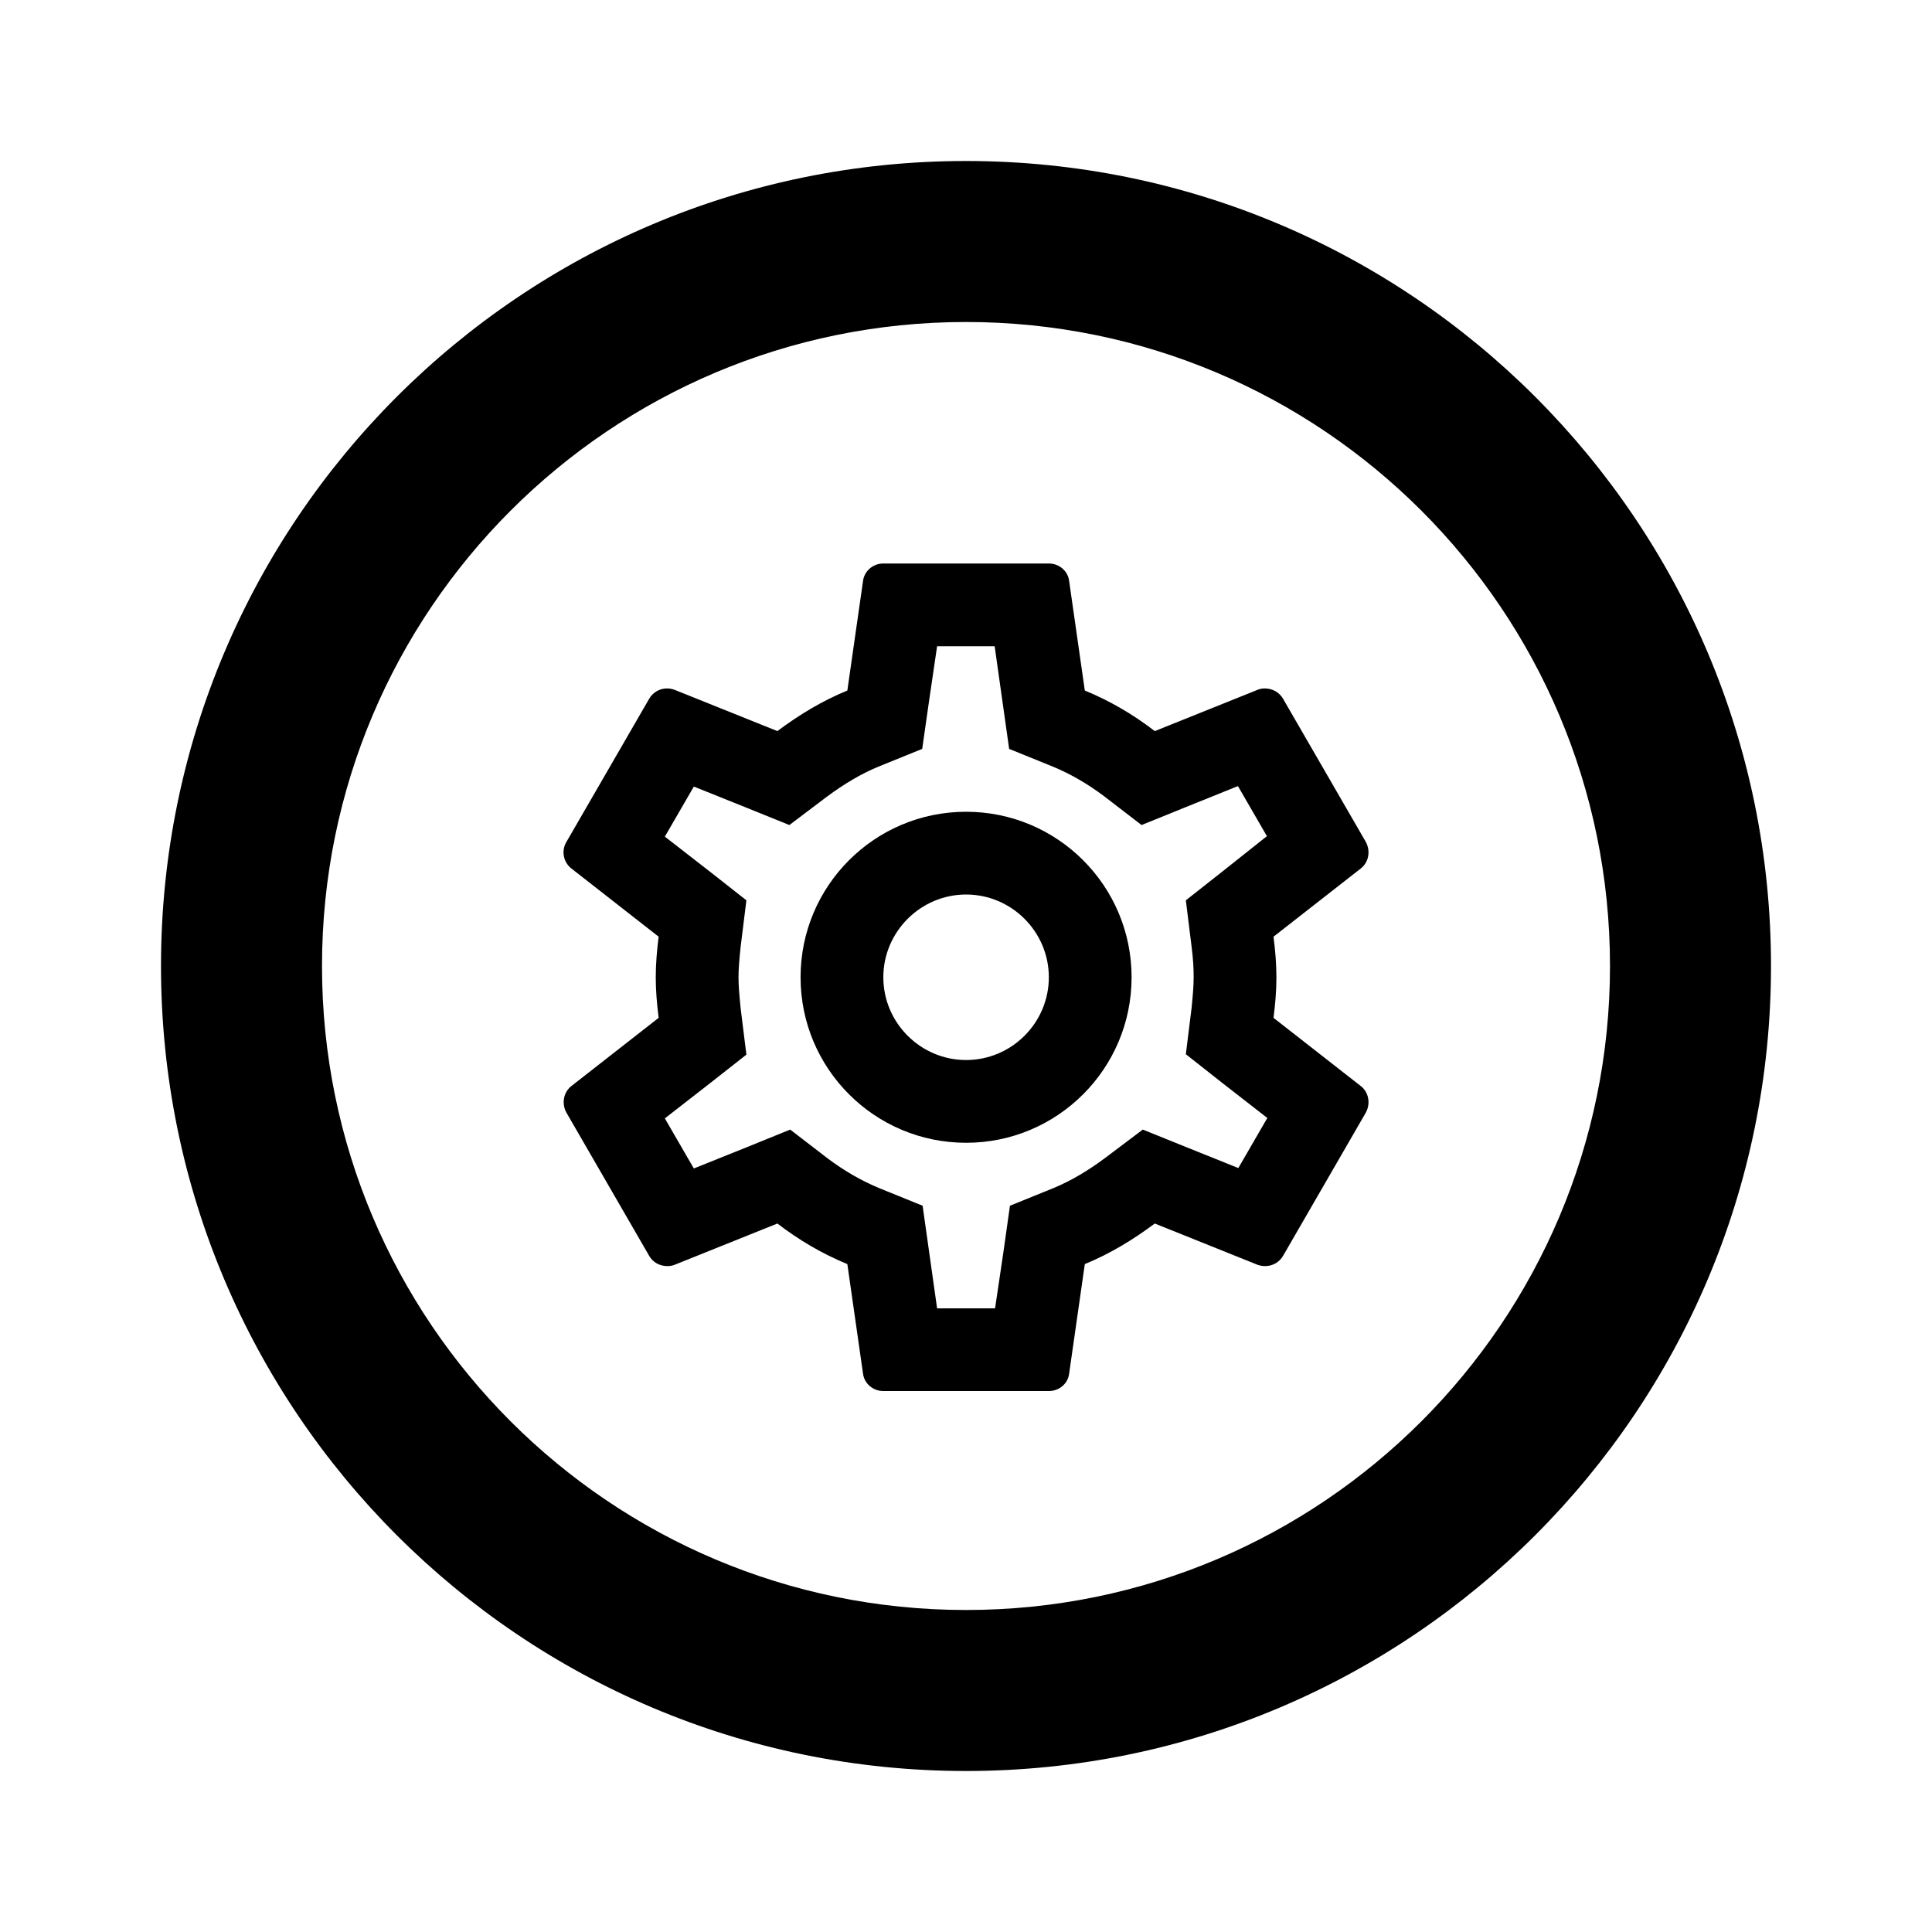 <?xml version="1.0" encoding="utf-8"?>
<svg width="800px" height="800px" viewBox="0 0 24 24" fill="none" xmlns="http://www.w3.org/2000/svg">
<path fill-rule="evenodd" clip-rule="evenodd" d="M15.856 12.14C15.856 12.315 15.841 12.479 15.82 12.644L16.905 13.492C17.003 13.569 17.028 13.708 16.967 13.821L15.939 15.6C15.892 15.682 15.805 15.728 15.717 15.728C15.687 15.728 15.656 15.723 15.625 15.713L14.345 15.199C14.078 15.399 13.79 15.574 13.476 15.703L13.281 17.065C13.266 17.188 13.158 17.28 13.029 17.28H10.973C10.845 17.28 10.737 17.188 10.721 17.065L10.526 15.703C10.212 15.574 9.924 15.404 9.657 15.199L8.377 15.713C8.352 15.723 8.321 15.728 8.29 15.728C8.197 15.728 8.11 15.682 8.064 15.6L7.036 13.821C6.974 13.708 7 13.569 7.097 13.492L8.182 12.644C8.161 12.479 8.146 12.31 8.146 12.14C8.146 11.971 8.161 11.801 8.182 11.636L7.097 10.788C7 10.711 6.969 10.572 7.036 10.459L8.064 8.681C8.11 8.599 8.197 8.552 8.285 8.552C8.316 8.552 8.346 8.557 8.377 8.568L9.657 9.082C9.924 8.881 10.212 8.707 10.526 8.578L10.721 7.216C10.737 7.093 10.845 7 10.973 7H13.029C13.158 7 13.266 7.093 13.281 7.216L13.476 8.578C13.79 8.707 14.078 8.876 14.345 9.082L15.625 8.568C15.651 8.557 15.682 8.552 15.712 8.552C15.805 8.552 15.892 8.599 15.939 8.681L16.967 10.459C17.028 10.572 17.003 10.711 16.905 10.788L15.82 11.636C15.841 11.801 15.856 11.966 15.856 12.14ZM14.828 12.14C14.828 12.032 14.823 11.924 14.803 11.765L14.731 11.184L15.188 10.824L15.738 10.387L15.378 9.765L14.726 10.028L14.181 10.249L13.713 9.889C13.507 9.735 13.302 9.616 13.081 9.524L12.536 9.303L12.356 8.028H11.641L11.539 8.722L11.456 9.303L10.911 9.524C10.701 9.611 10.49 9.735 10.269 9.899L9.806 10.249L9.272 10.033L8.619 9.771L8.259 10.393L8.814 10.824L9.272 11.184L9.2 11.765C9.184 11.919 9.174 12.037 9.174 12.14C9.174 12.243 9.184 12.361 9.2 12.521L9.272 13.101L8.814 13.461L8.259 13.893L8.619 14.515L9.272 14.253L9.816 14.032L10.284 14.392C10.49 14.546 10.695 14.664 10.916 14.757L11.461 14.978L11.641 16.253H12.361L12.464 15.559L12.546 14.978L13.091 14.757C13.302 14.669 13.512 14.546 13.733 14.381L14.196 14.032L14.731 14.248L15.383 14.51L15.743 13.888L15.188 13.456L14.731 13.096L14.803 12.515C14.818 12.361 14.828 12.248 14.828 12.14ZM12.001 10.084C10.865 10.084 9.945 11.004 9.945 12.14C9.945 13.276 10.865 14.196 12.001 14.196C13.137 14.196 14.057 13.276 14.057 12.14C14.057 11.004 13.137 10.084 12.001 10.084ZM10.973 12.14C10.973 12.706 11.436 13.168 12.001 13.168C12.567 13.168 13.029 12.706 13.029 12.14C13.029 11.575 12.567 11.112 12.001 11.112C11.436 11.112 10.973 11.575 10.973 12.14Z" fill="#000000"/>
<path fill-rule="evenodd" clip-rule="evenodd" d="M12 22C17.523 22 22 17.523 22 12C22 6.477 17.523 2 12 2C6.477 2 2 6.477 2 12C2 17.523 6.477 22 12 22ZM12 20C16.418 20 20 16.418 20 12C20 7.582 16.418 4 12 4C7.582 4 4 7.582 4 12C4 16.418 7.582 20 12 20Z" fill="#000000"/>
</svg>
